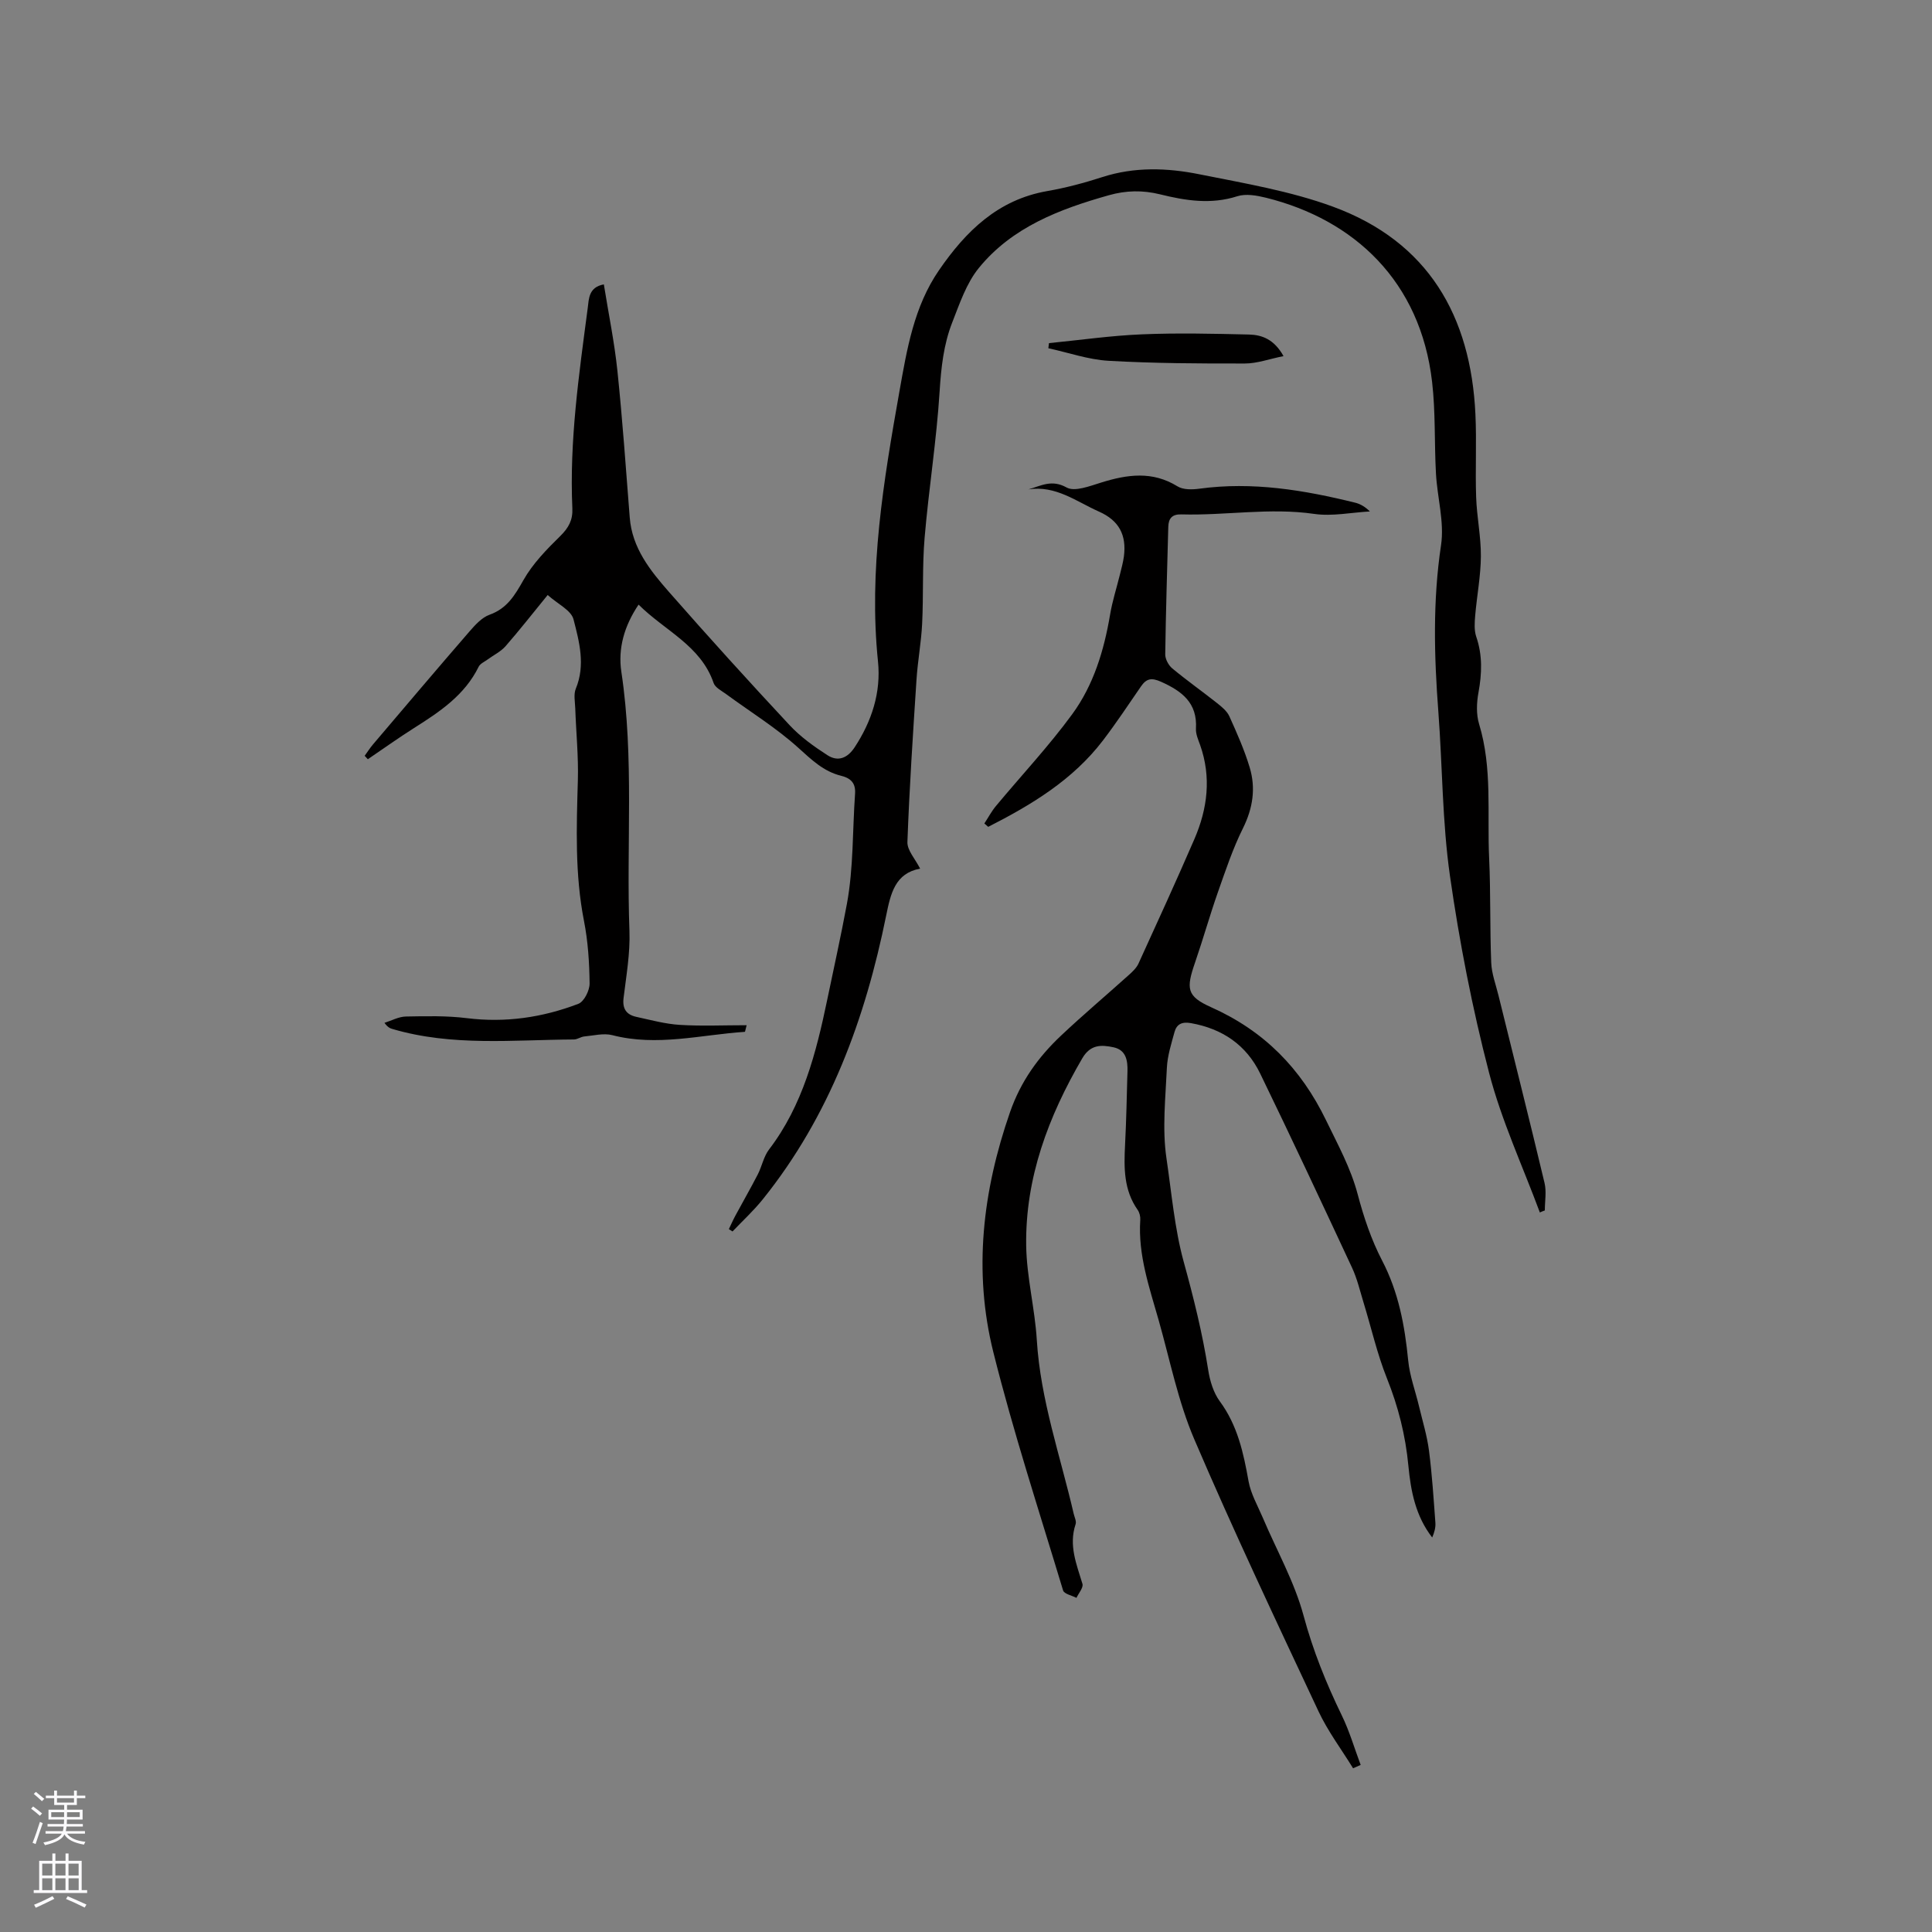 <svg enable-background="new 0 0 400 400" viewBox="0 0 400 400" xmlns="http://www.w3.org/2000/svg"><rect x="0" y="0" width="400" height="400" fill="#808080" stroke="none"/><g fill="#010000"><path d="m318.81 251.03c-3.57-9.62-7.94-19.03-10.51-28.91-3.48-13.39-6.14-27.06-8.1-40.76-1.6-11.2-1.55-22.62-2.4-33.93-.88-11.54-1.18-23 .55-34.55.72-4.79-.78-9.88-1.05-14.84-.35-6.32-.07-12.7-.8-18.97-2.4-20.82-16.11-33.59-34.38-38.13-1.91-.47-4.17-.88-5.95-.31-5.44 1.75-10.72.91-15.97-.39-3.62-.9-7.09-.82-10.62.18-10.19 2.87-20.04 6.6-26.93 15.07-2.57 3.16-3.97 7.37-5.5 11.27-1.78 4.54-2.3 9.32-2.61 14.25-.63 10.13-2.25 20.2-3.11 30.33-.5 5.9-.22 11.86-.51 17.78-.19 3.88-.92 7.73-1.17 11.61-.73 11.19-1.47 22.39-1.88 33.6-.06 1.72 1.62 3.5 2.63 5.51-5.18.95-6.1 5.16-7.03 9.72-4.33 21.38-11.69 41.5-25.54 58.74-1.9 2.37-4.17 4.45-6.27 6.66-.25-.16-.51-.32-.76-.48.44-.92.85-1.86 1.33-2.75 1.54-2.86 3.16-5.67 4.65-8.56.87-1.69 1.22-3.71 2.34-5.18 6.98-9.12 9.77-20.09 12.01-30.82 1.38-6.65 2.87-13.33 4.11-20.02 1.38-7.45 1.15-15.18 1.69-22.79.16-2.23-.88-3.25-2.91-3.75-3.61-.89-6.08-3.3-8.81-5.76-4.6-4.17-9.98-7.47-15.01-11.17-.93-.68-2.23-1.33-2.55-2.26-2.66-7.78-10.1-10.82-15.54-16.24-2.97 4.42-4.3 9.07-3.56 13.95 2.68 17.82 1 35.75 1.67 53.61.17 4.62-.66 9.29-1.22 13.91-.27 2.24.62 3.44 2.65 3.88 2.98.65 5.97 1.47 8.99 1.66 4.51.28 9.06.07 13.84.07-.28 1.07-.31 1.37-.37 1.37-9.13.61-18.19 3.08-27.43.69-1.8-.46-3.88.09-5.82.27-.72.07-1.41.61-2.12.62-12.58.07-25.23 1.47-37.59-2.17-.49-.14-.97-.34-1.65-1.27 1.47-.46 2.94-1.28 4.42-1.31 4.22-.08 8.48-.18 12.65.34 7.99.99 15.67-.14 23.07-2.97 1.19-.45 2.35-2.78 2.33-4.22-.05-4.32-.33-8.7-1.16-12.93-1.9-9.68-1.55-19.38-1.27-29.13.14-4.96-.37-9.94-.54-14.91-.05-1.37-.37-2.9.12-4.07 2.02-4.89.71-9.72-.48-14.34-.49-1.89-3.29-3.19-5.35-5.04-3.11 3.81-5.83 7.29-8.73 10.61-.99 1.12-2.45 1.82-3.69 2.73-.65.48-1.55.86-1.87 1.51-2.9 5.91-8.08 9.34-13.39 12.7-3.24 2.05-6.37 4.29-9.55 6.45-.22-.24-.44-.47-.66-.71.57-.78 1.09-1.61 1.71-2.34 6.66-7.84 13.31-15.69 20.04-23.46 1.16-1.33 2.52-2.83 4.09-3.4 3.65-1.3 5.25-4.03 7.04-7.19 1.92-3.39 4.79-6.34 7.61-9.1 1.74-1.71 2.62-3.32 2.51-5.74-.63-13.94 1.37-27.69 3.18-41.45.25-1.92.17-4.34 3.34-4.92.97 6.07 2.19 11.96 2.81 17.91 1.05 10.1 1.76 20.23 2.55 30.35.49 6.33 4.24 10.98 8.13 15.42 8.17 9.31 16.49 18.49 24.94 27.55 2.26 2.43 5.06 4.44 7.87 6.25 2.15 1.38 4.11.65 5.62-1.63 3.56-5.42 5.49-11.39 4.84-17.76-1.95-18.93 1.15-37.4 4.43-55.89 1.56-8.79 3.01-17.6 8.21-25.15 5.54-8.05 12.18-14.59 22.4-16.37 3.85-.67 7.67-1.69 11.38-2.89 6.68-2.16 13.45-1.93 20.1-.59 9.32 1.87 18.83 3.46 27.7 6.72 19.67 7.23 28.52 22.6 29.47 42.97.27 5.71-.05 11.45.15 17.17.14 4.09 1.01 8.17.98 12.25-.03 4.09-.83 8.18-1.18 12.28-.12 1.44-.23 3.02.22 4.35 1.32 3.85 1.18 7.63.46 11.57-.39 2.11-.48 4.5.13 6.51 2.78 9.13 1.65 18.52 2.08 27.79.33 7.2.14 14.42.43 21.62.09 2.27.95 4.52 1.5 6.77 3.19 12.94 6.45 25.87 9.54 38.84.43 1.8.06 3.79.06 5.69-.37.12-.7.27-1.03.42z"/><path d="m280.14 366.1c-2.41-3.92-5.22-7.65-7.16-11.79-8.76-18.68-17.59-37.34-25.71-56.31-3.35-7.82-5.03-16.35-7.36-24.59-1.93-6.81-4.31-13.56-3.83-20.83.05-.69-.15-1.54-.55-2.1-2.88-4.1-2.84-8.7-2.6-13.4.26-5.08.36-10.17.5-15.26.06-2.23-.27-4.43-2.89-4.99-2.51-.53-4.77-.63-6.47 2.29-7.01 12.02-11.81 24.73-11.61 38.78.1 6.52 1.8 13 2.2 19.54.76 12.4 4.88 24.03 7.64 35.98.17.72.6 1.54.39 2.15-1.46 4.38.2 8.3 1.42 12.35.23.77-.79 1.93-1.24 2.9-.96-.5-2.56-.81-2.77-1.54-4.95-16.4-10.29-32.72-14.44-49.33-4.18-16.74-2.22-33.35 3.45-49.68 2.22-6.38 5.86-11.43 10.59-15.88 4.55-4.29 9.34-8.33 13.99-12.51.77-.69 1.6-1.47 2.02-2.38 3.91-8.56 7.83-17.12 11.57-25.76 2.73-6.31 3.55-12.83 1.19-19.5-.39-1.09-.92-2.26-.86-3.37.32-5.35-2.89-7.77-7.23-9.72-2-.89-3.03-.67-4.17.99-2.58 3.75-5.1 7.55-7.86 11.17-6.26 8.19-14.81 13.33-23.75 17.88-.27-.23-.53-.47-.8-.7.79-1.2 1.47-2.49 2.38-3.59 5.27-6.34 10.95-12.39 15.81-19.03 4.42-6.03 6.59-13.2 7.84-20.61.47-2.81 1.36-5.55 2.04-8.32.3-1.23.65-2.47.82-3.72.58-4.48-1.02-7.46-5.16-9.3-4.67-2.07-8.93-5.47-14.59-4.6 2.61-.75 4.81-2.11 7.89-.39 1.69.94 4.83-.31 7.18-1.03 5.4-1.68 10.59-2.42 15.79.8 1.17.72 3.03.68 4.51.48 11.01-1.5 21.7.28 32.32 2.91 1.07.27 2.06.88 2.99 1.8-3.85.21-7.79 1.05-11.52.51-9.22-1.34-18.34.36-27.5.1-1.93-.06-2.68.83-2.72 2.61-.23 8.79-.51 17.58-.63 26.37-.01.98.68 2.26 1.45 2.9 3.01 2.5 6.21 4.76 9.28 7.19.97.77 2.05 1.65 2.54 2.72 1.56 3.46 3.12 6.96 4.21 10.59 1.3 4.3.67 8.45-1.39 12.6-2.11 4.24-3.62 8.8-5.2 13.28-1.68 4.78-3.05 9.68-4.7 14.47-1.9 5.49-1.78 7.03 3.36 9.33 10.92 4.88 18.55 12.65 23.75 23.39 2.44 5.05 5.11 9.87 6.56 15.37 1.23 4.67 2.81 9.37 5.03 13.64 3.42 6.56 4.7 13.48 5.41 20.7.31 3.21 1.49 6.32 2.24 9.49.73 3.06 1.67 6.1 2.07 9.21.64 4.94.95 9.92 1.32 14.88.08 1.01-.21 2.05-.66 3.08-3.45-4.45-4.43-9.61-4.93-14.85-.59-6.27-2.09-12.23-4.44-18.1-2.03-5.07-3.24-10.47-4.85-15.72-.74-2.42-1.32-4.93-2.38-7.2-6.26-13.43-12.54-26.85-19.01-40.18-2.87-5.91-7.81-9.28-14.33-10.44-1.85-.33-2.96.19-3.41 1.84-.66 2.43-1.46 4.9-1.58 7.39-.28 6.25-.99 12.62-.09 18.73 1.06 7.16 1.69 14.59 3.56 21.4 2.05 7.45 3.9 14.84 5.09 22.47.35 2.24 1.08 4.68 2.4 6.47 3.67 4.98 4.9 10.66 5.95 16.55.47 2.61 1.89 5.06 2.95 7.55 2.86 6.75 6.55 13.26 8.44 20.27 1.95 7.24 4.68 14 7.92 20.67 1.59 3.27 2.62 6.82 3.9 10.24-.54.25-1.05.47-1.57.69z"/><path d="m265.74 73.73c-2.95.59-5.48 1.53-8.01 1.53-9.41.02-18.83-.03-28.21-.56-4.19-.24-8.31-1.7-12.47-2.6.04-.35.09-.71.13-1.06 6.43-.63 12.84-1.56 19.28-1.82 7.36-.31 14.75-.13 22.12.04 2.68.07 5.2.96 7.16 4.47z"/></g><path d="m6.44 374.46.42-.45c.65.47 1.27.95 1.85 1.44l-.45.49c-.65-.56-1.25-1.06-1.82-1.48m.93 7.33-.63-.26c.55-1.36 1.05-2.8 1.52-4.33.19.1.38.19.59.27-.46 1.29-.95 2.73-1.48 4.32m-.38-10.38.44-.42c.43.34 1.01.82 1.74 1.44l-.49.49c-.53-.51-1.09-1.01-1.69-1.51m2.5.35h1.72v-1.04h.59v1.04h3.52v-1.04h.59v1.04h1.75v.53h-1.75v1.42h-2.03v.97h3.22v2.03h-3.24c0 .35-.01.66-.03.93h3.32v.53h-3.37c-.03.27-.08.58-.15.94h3.96v.53h-3.71c.67.92 1.93 1.48 3.79 1.68-.13.24-.23.44-.29.59-2.13-.38-3.48-1.08-4.04-2.12-.43.97-1.77 1.72-4.03 2.23-.09-.19-.2-.37-.33-.55 2.1-.42 3.37-1.03 3.81-1.83h-3.36v-.53h3.58c.08-.29.13-.61.16-.94h-3.33v-.53h3.39c.02-.27.04-.58.04-.93h-3.23v-2.03h3.25v-.97h-2.07v-1.42h-1.73zm1.12 3.44v1h2.65c.01-.3.02-.44.01-.4v-.25-.35zm1.19-2h3.52v-.91h-3.52zm4.71 2h-2.63v.59c0 .15-.01.28-.01.4h2.64z" fill="#fbfafc"/><path d="m13.56 383.74h.63v1.52h2.72v6.07h1.13v.6h-11.06v-.6h1.13v-6.07h2.73v-1.52h.63v1.52h2.1v-1.52zm-2.69 8.83.38.56c-1.24.63-2.53 1.25-3.85 1.85-.1-.21-.21-.42-.34-.63 1.36-.55 2.63-1.15 3.81-1.78m-2.13-4.27h2.1v-2.45h-2.1zm0 3.04h2.1v-2.46h-2.1zm2.72-3.04h2.1v-2.45h-2.1zm0 3.04h2.1v-2.46h-2.1zm6.07 3.6c-1.41-.71-2.7-1.3-3.86-1.78l.35-.56c1.45.62 2.75 1.19 3.88 1.72zm-1.25-9.09h-2.1v2.45h2.1zm-2.09 5.49h2.1v-2.46h-2.1z" fill="#fbfafc"/></svg>